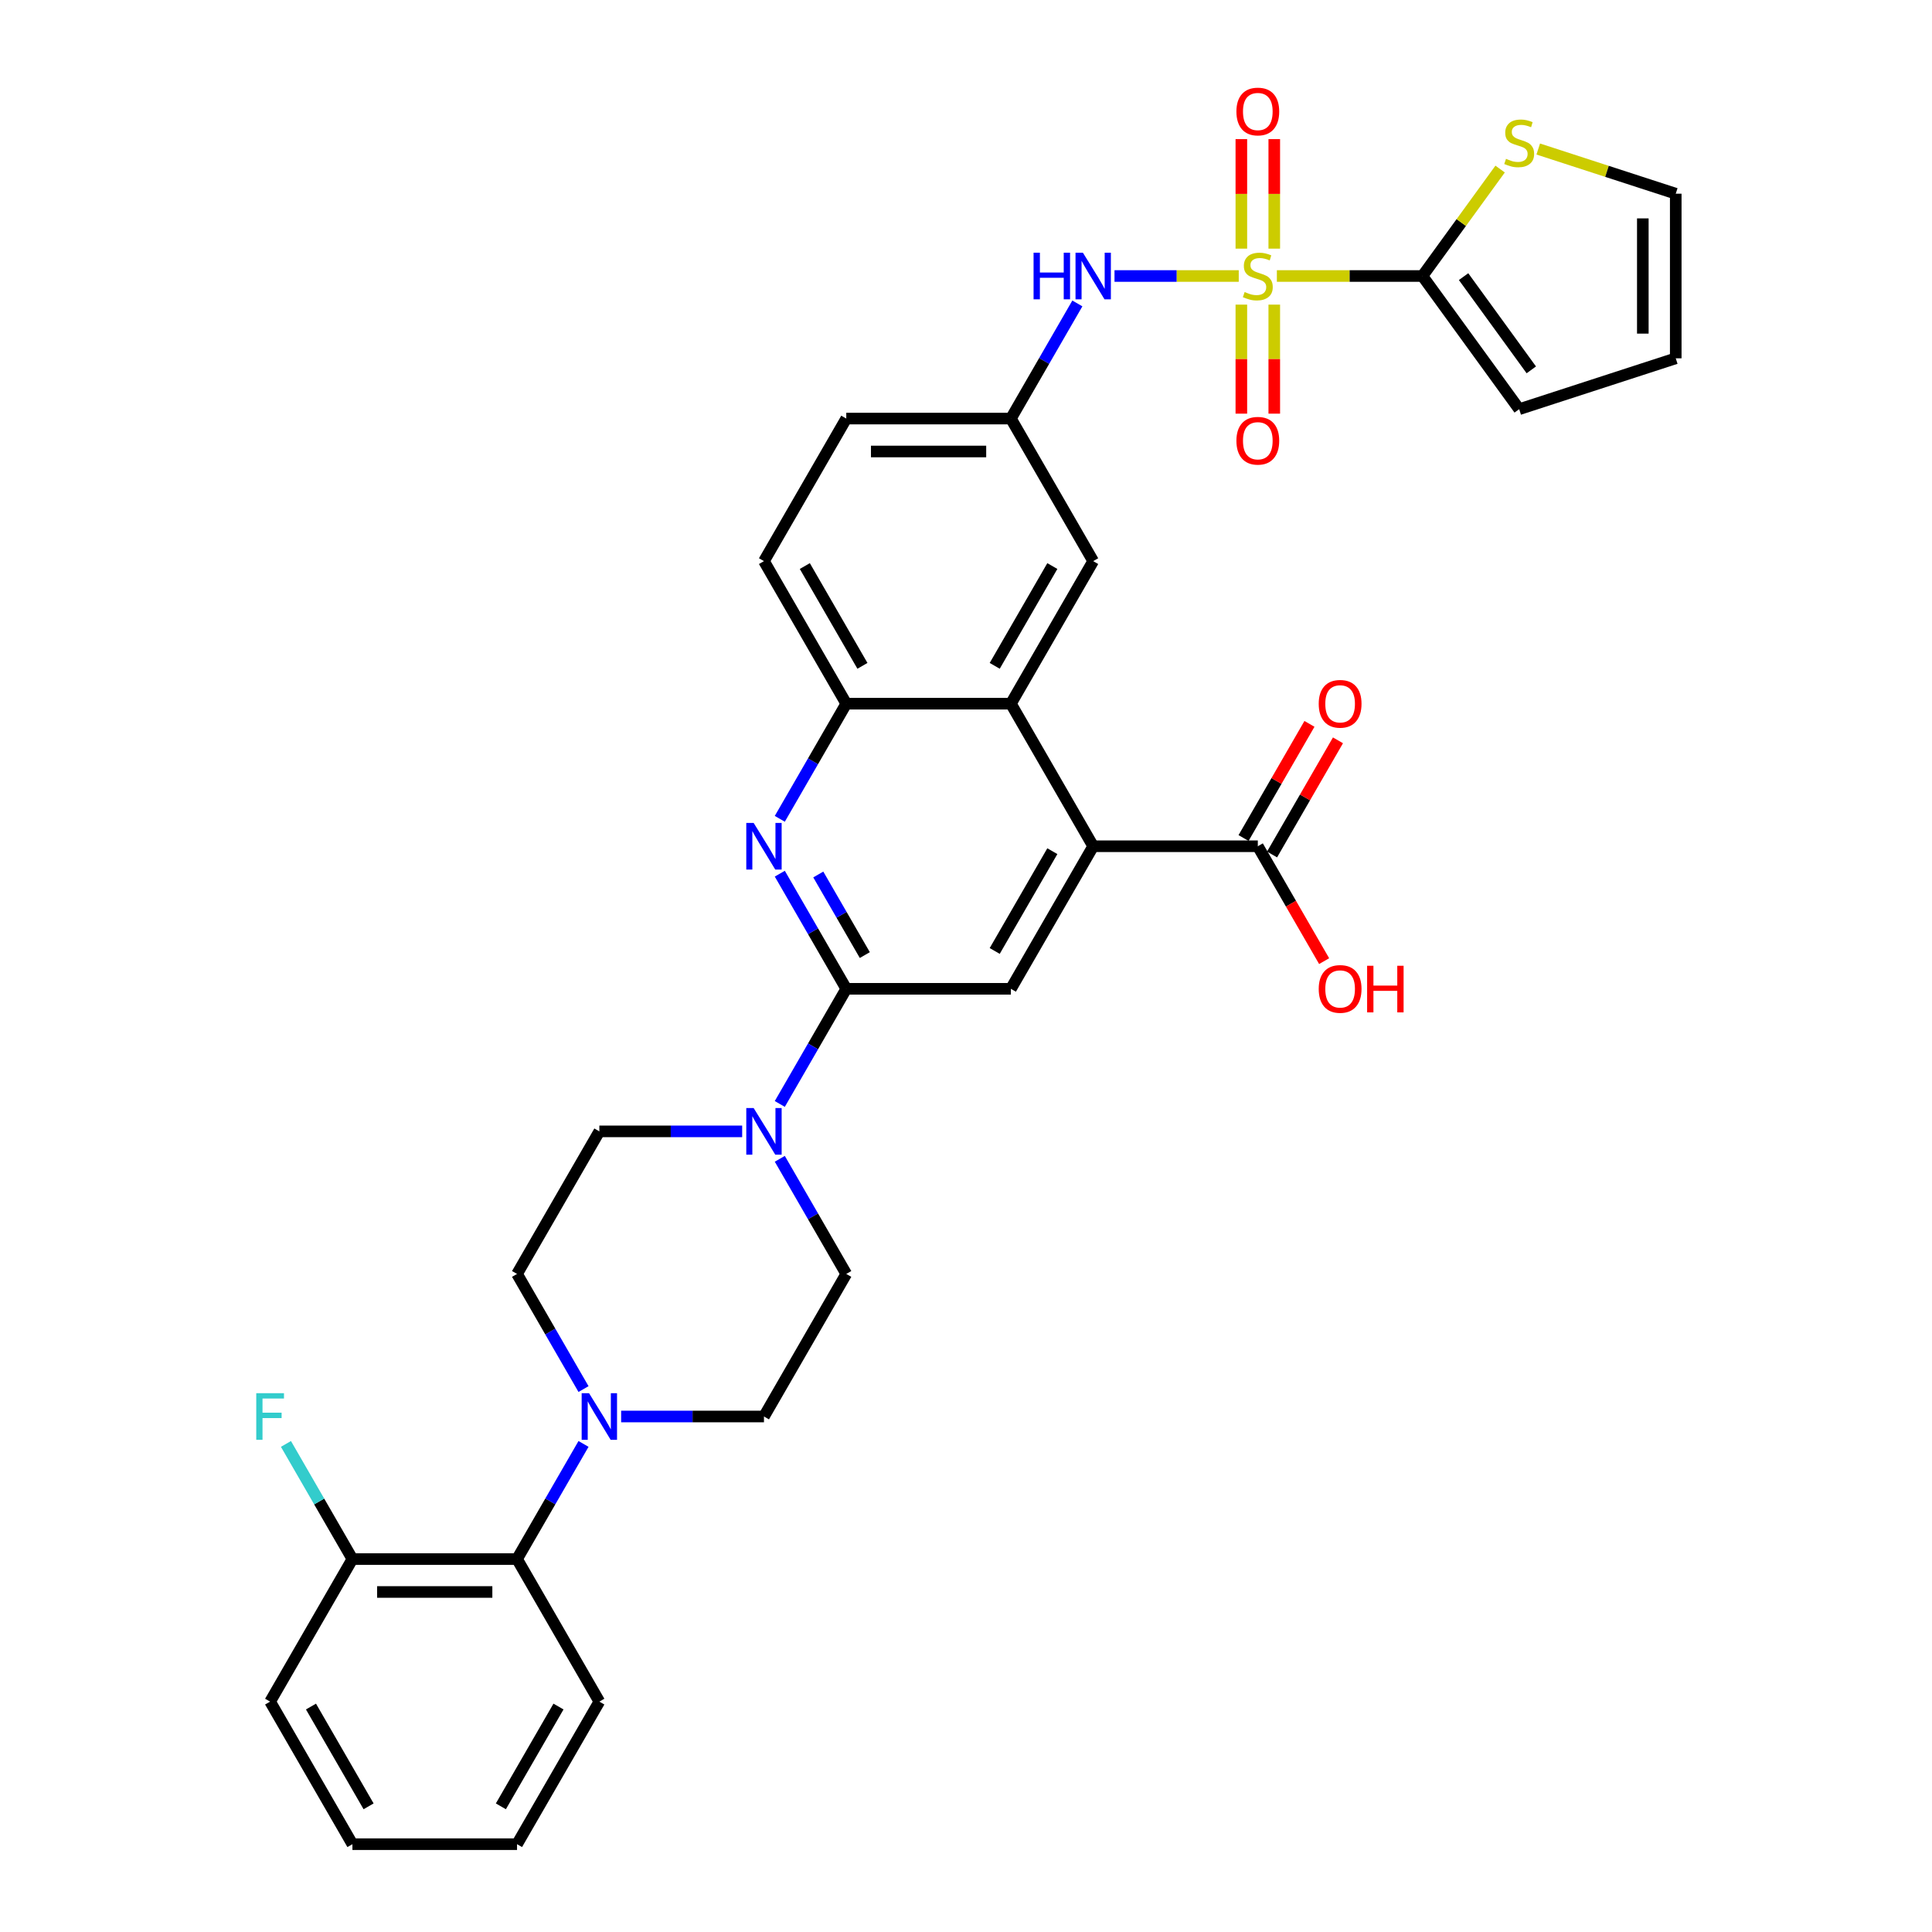 <?xml version='1.0' encoding='iso-8859-1'?>
<svg version='1.1' baseProfile='full'
              xmlns='http://www.w3.org/2000/svg'
                      xmlns:rdkit='http://www.rdkit.org/xml'
                      xmlns:xlink='http://www.w3.org/1999/xlink'
                  xml:space='preserve'
width='1000px' height='1000px' viewBox='0 0 1000 1000'>
<!-- END OF HEADER -->
<rect style='opacity:1.0;fill:#FFFFFF;stroke:none' width='1000' height='1000' x='0' y='0'> </rect>
<path class='bond-1' d='M 660.907,142.861 L 698.577,142.861' style='fill:none;fill-rule:evenodd;stroke:#CCCC00;stroke-width:6px;stroke-linecap:butt;stroke-linejoin:miter;stroke-opacity:1' />
<path class='bond-1' d='M 698.577,142.861 L 736.246,142.861' style='fill:none;fill-rule:evenodd;stroke:#000000;stroke-width:6px;stroke-linecap:butt;stroke-linejoin:miter;stroke-opacity:1' />
<path class='bond-8' d='M 641.174,142.861 L 609.022,142.861' style='fill:none;fill-rule:evenodd;stroke:#CCCC00;stroke-width:6px;stroke-linecap:butt;stroke-linejoin:miter;stroke-opacity:1' />
<path class='bond-8' d='M 609.022,142.861 L 576.87,142.861' style='fill:none;fill-rule:evenodd;stroke:#0000FF;stroke-width:6px;stroke-linecap:butt;stroke-linejoin:miter;stroke-opacity:1' />
<path class='bond-13' d='M 642.52,157.669 L 642.52,185.887' style='fill:none;fill-rule:evenodd;stroke:#CCCC00;stroke-width:6px;stroke-linecap:butt;stroke-linejoin:miter;stroke-opacity:1' />
<path class='bond-13' d='M 642.52,185.887 L 642.52,214.104' style='fill:none;fill-rule:evenodd;stroke:#FF0000;stroke-width:6px;stroke-linecap:butt;stroke-linejoin:miter;stroke-opacity:1' />
<path class='bond-13' d='M 659.561,157.669 L 659.561,185.887' style='fill:none;fill-rule:evenodd;stroke:#CCCC00;stroke-width:6px;stroke-linecap:butt;stroke-linejoin:miter;stroke-opacity:1' />
<path class='bond-13' d='M 659.561,185.887 L 659.561,214.104' style='fill:none;fill-rule:evenodd;stroke:#FF0000;stroke-width:6px;stroke-linecap:butt;stroke-linejoin:miter;stroke-opacity:1' />
<path class='bond-14' d='M 659.561,128.7 L 659.561,100.354' style='fill:none;fill-rule:evenodd;stroke:#CCCC00;stroke-width:6px;stroke-linecap:butt;stroke-linejoin:miter;stroke-opacity:1' />
<path class='bond-14' d='M 659.561,100.354 L 659.561,72.008' style='fill:none;fill-rule:evenodd;stroke:#FF0000;stroke-width:6px;stroke-linecap:butt;stroke-linejoin:miter;stroke-opacity:1' />
<path class='bond-14' d='M 642.52,128.7 L 642.52,100.354' style='fill:none;fill-rule:evenodd;stroke:#CCCC00;stroke-width:6px;stroke-linecap:butt;stroke-linejoin:miter;stroke-opacity:1' />
<path class='bond-14' d='M 642.52,100.354 L 642.52,72.008' style='fill:none;fill-rule:evenodd;stroke:#FF0000;stroke-width:6px;stroke-linecap:butt;stroke-linejoin:miter;stroke-opacity:1' />
<path class='bond-0' d='M 438.029,511.808 L 420.825,482.011' style='fill:none;fill-rule:evenodd;stroke:#000000;stroke-width:6px;stroke-linecap:butt;stroke-linejoin:miter;stroke-opacity:1' />
<path class='bond-0' d='M 420.825,482.011 L 403.622,452.214' style='fill:none;fill-rule:evenodd;stroke:#0000FF;stroke-width:6px;stroke-linecap:butt;stroke-linejoin:miter;stroke-opacity:1' />
<path class='bond-0' d='M 447.626,494.349 L 435.583,473.491' style='fill:none;fill-rule:evenodd;stroke:#000000;stroke-width:6px;stroke-linecap:butt;stroke-linejoin:miter;stroke-opacity:1' />
<path class='bond-0' d='M 435.583,473.491 L 423.541,452.633' style='fill:none;fill-rule:evenodd;stroke:#0000FF;stroke-width:6px;stroke-linecap:butt;stroke-linejoin:miter;stroke-opacity:1' />
<path class='bond-4' d='M 438.029,511.808 L 420.825,541.606' style='fill:none;fill-rule:evenodd;stroke:#000000;stroke-width:6px;stroke-linecap:butt;stroke-linejoin:miter;stroke-opacity:1' />
<path class='bond-4' d='M 420.825,541.606 L 403.622,571.403' style='fill:none;fill-rule:evenodd;stroke:#0000FF;stroke-width:6px;stroke-linecap:butt;stroke-linejoin:miter;stroke-opacity:1' />
<path class='bond-36' d='M 438.029,511.808 L 523.234,511.808' style='fill:none;fill-rule:evenodd;stroke:#000000;stroke-width:6px;stroke-linecap:butt;stroke-linejoin:miter;stroke-opacity:1' />
<path class='bond-11' d='M 736.246,142.861 L 756.353,115.185' style='fill:none;fill-rule:evenodd;stroke:#000000;stroke-width:6px;stroke-linecap:butt;stroke-linejoin:miter;stroke-opacity:1' />
<path class='bond-11' d='M 756.353,115.185 L 776.461,87.509' style='fill:none;fill-rule:evenodd;stroke:#CCCC00;stroke-width:6px;stroke-linecap:butt;stroke-linejoin:miter;stroke-opacity:1' />
<path class='bond-16' d='M 736.246,142.861 L 786.328,211.793' style='fill:none;fill-rule:evenodd;stroke:#000000;stroke-width:6px;stroke-linecap:butt;stroke-linejoin:miter;stroke-opacity:1' />
<path class='bond-16' d='M 757.544,143.184 L 792.602,191.437' style='fill:none;fill-rule:evenodd;stroke:#000000;stroke-width:6px;stroke-linecap:butt;stroke-linejoin:miter;stroke-opacity:1' />
<path class='bond-2' d='M 403.622,423.824 L 420.825,394.026' style='fill:none;fill-rule:evenodd;stroke:#0000FF;stroke-width:6px;stroke-linecap:butt;stroke-linejoin:miter;stroke-opacity:1' />
<path class='bond-2' d='M 420.825,394.026 L 438.029,364.229' style='fill:none;fill-rule:evenodd;stroke:#000000;stroke-width:6px;stroke-linecap:butt;stroke-linejoin:miter;stroke-opacity:1' />
<path class='bond-3' d='M 565.836,438.019 L 523.234,364.229' style='fill:none;fill-rule:evenodd;stroke:#000000;stroke-width:6px;stroke-linecap:butt;stroke-linejoin:miter;stroke-opacity:1' />
<path class='bond-6' d='M 565.836,438.019 L 523.234,511.808' style='fill:none;fill-rule:evenodd;stroke:#000000;stroke-width:6px;stroke-linecap:butt;stroke-linejoin:miter;stroke-opacity:1' />
<path class='bond-6' d='M 544.688,440.567 L 514.866,492.219' style='fill:none;fill-rule:evenodd;stroke:#000000;stroke-width:6px;stroke-linecap:butt;stroke-linejoin:miter;stroke-opacity:1' />
<path class='bond-10' d='M 565.836,438.019 L 651.041,438.019' style='fill:none;fill-rule:evenodd;stroke:#000000;stroke-width:6px;stroke-linecap:butt;stroke-linejoin:miter;stroke-opacity:1' />
<path class='bond-18' d='M 384.145,585.598 L 347.183,585.598' style='fill:none;fill-rule:evenodd;stroke:#0000FF;stroke-width:6px;stroke-linecap:butt;stroke-linejoin:miter;stroke-opacity:1' />
<path class='bond-18' d='M 347.183,585.598 L 310.222,585.598' style='fill:none;fill-rule:evenodd;stroke:#000000;stroke-width:6px;stroke-linecap:butt;stroke-linejoin:miter;stroke-opacity:1' />
<path class='bond-19' d='M 403.622,599.793 L 420.825,629.59' style='fill:none;fill-rule:evenodd;stroke:#0000FF;stroke-width:6px;stroke-linecap:butt;stroke-linejoin:miter;stroke-opacity:1' />
<path class='bond-19' d='M 420.825,629.59 L 438.029,659.387' style='fill:none;fill-rule:evenodd;stroke:#000000;stroke-width:6px;stroke-linecap:butt;stroke-linejoin:miter;stroke-opacity:1' />
<path class='bond-5' d='M 523.234,364.229 L 565.836,290.44' style='fill:none;fill-rule:evenodd;stroke:#000000;stroke-width:6px;stroke-linecap:butt;stroke-linejoin:miter;stroke-opacity:1' />
<path class='bond-5' d='M 514.866,344.64 L 544.688,292.988' style='fill:none;fill-rule:evenodd;stroke:#000000;stroke-width:6px;stroke-linecap:butt;stroke-linejoin:miter;stroke-opacity:1' />
<path class='bond-35' d='M 523.234,364.229 L 438.029,364.229' style='fill:none;fill-rule:evenodd;stroke:#000000;stroke-width:6px;stroke-linecap:butt;stroke-linejoin:miter;stroke-opacity:1' />
<path class='bond-7' d='M 321.503,733.177 L 358.465,733.177' style='fill:none;fill-rule:evenodd;stroke:#0000FF;stroke-width:6px;stroke-linecap:butt;stroke-linejoin:miter;stroke-opacity:1' />
<path class='bond-7' d='M 358.465,733.177 L 395.426,733.177' style='fill:none;fill-rule:evenodd;stroke:#000000;stroke-width:6px;stroke-linecap:butt;stroke-linejoin:miter;stroke-opacity:1' />
<path class='bond-12' d='M 302.026,747.372 L 284.823,777.169' style='fill:none;fill-rule:evenodd;stroke:#0000FF;stroke-width:6px;stroke-linecap:butt;stroke-linejoin:miter;stroke-opacity:1' />
<path class='bond-12' d='M 284.823,777.169 L 267.619,806.966' style='fill:none;fill-rule:evenodd;stroke:#000000;stroke-width:6px;stroke-linecap:butt;stroke-linejoin:miter;stroke-opacity:1' />
<path class='bond-37' d='M 302.026,718.982 L 284.823,689.185' style='fill:none;fill-rule:evenodd;stroke:#0000FF;stroke-width:6px;stroke-linecap:butt;stroke-linejoin:miter;stroke-opacity:1' />
<path class='bond-37' d='M 284.823,689.185 L 267.619,659.387' style='fill:none;fill-rule:evenodd;stroke:#000000;stroke-width:6px;stroke-linecap:butt;stroke-linejoin:miter;stroke-opacity:1' />
<path class='bond-17' d='M 557.64,157.056 L 540.437,186.853' style='fill:none;fill-rule:evenodd;stroke:#0000FF;stroke-width:6px;stroke-linecap:butt;stroke-linejoin:miter;stroke-opacity:1' />
<path class='bond-17' d='M 540.437,186.853 L 523.234,216.65' style='fill:none;fill-rule:evenodd;stroke:#000000;stroke-width:6px;stroke-linecap:butt;stroke-linejoin:miter;stroke-opacity:1' />
<path class='bond-9' d='M 438.029,364.229 L 395.426,290.44' style='fill:none;fill-rule:evenodd;stroke:#000000;stroke-width:6px;stroke-linecap:butt;stroke-linejoin:miter;stroke-opacity:1' />
<path class='bond-9' d='M 446.396,344.64 L 416.575,292.988' style='fill:none;fill-rule:evenodd;stroke:#000000;stroke-width:6px;stroke-linecap:butt;stroke-linejoin:miter;stroke-opacity:1' />
<path class='bond-24' d='M 658.42,442.279 L 675.476,412.737' style='fill:none;fill-rule:evenodd;stroke:#000000;stroke-width:6px;stroke-linecap:butt;stroke-linejoin:miter;stroke-opacity:1' />
<path class='bond-24' d='M 675.476,412.737 L 692.531,383.196' style='fill:none;fill-rule:evenodd;stroke:#FF0000;stroke-width:6px;stroke-linecap:butt;stroke-linejoin:miter;stroke-opacity:1' />
<path class='bond-24' d='M 643.662,433.759 L 660.718,404.217' style='fill:none;fill-rule:evenodd;stroke:#000000;stroke-width:6px;stroke-linecap:butt;stroke-linejoin:miter;stroke-opacity:1' />
<path class='bond-24' d='M 660.718,404.217 L 677.774,374.675' style='fill:none;fill-rule:evenodd;stroke:#FF0000;stroke-width:6px;stroke-linecap:butt;stroke-linejoin:miter;stroke-opacity:1' />
<path class='bond-27' d='M 651.041,438.019 L 668.205,467.748' style='fill:none;fill-rule:evenodd;stroke:#000000;stroke-width:6px;stroke-linecap:butt;stroke-linejoin:miter;stroke-opacity:1' />
<path class='bond-27' d='M 668.205,467.748 L 685.369,497.477' style='fill:none;fill-rule:evenodd;stroke:#FF0000;stroke-width:6px;stroke-linecap:butt;stroke-linejoin:miter;stroke-opacity:1' />
<path class='bond-22' d='M 796.194,77.134 L 831.778,88.696' style='fill:none;fill-rule:evenodd;stroke:#CCCC00;stroke-width:6px;stroke-linecap:butt;stroke-linejoin:miter;stroke-opacity:1' />
<path class='bond-22' d='M 831.778,88.696 L 867.362,100.258' style='fill:none;fill-rule:evenodd;stroke:#000000;stroke-width:6px;stroke-linecap:butt;stroke-linejoin:miter;stroke-opacity:1' />
<path class='bond-23' d='M 267.619,806.966 L 182.414,806.966' style='fill:none;fill-rule:evenodd;stroke:#000000;stroke-width:6px;stroke-linecap:butt;stroke-linejoin:miter;stroke-opacity:1' />
<path class='bond-23' d='M 254.838,824.007 L 195.195,824.007' style='fill:none;fill-rule:evenodd;stroke:#000000;stroke-width:6px;stroke-linecap:butt;stroke-linejoin:miter;stroke-opacity:1' />
<path class='bond-30' d='M 267.619,806.966 L 310.222,880.756' style='fill:none;fill-rule:evenodd;stroke:#000000;stroke-width:6px;stroke-linecap:butt;stroke-linejoin:miter;stroke-opacity:1' />
<path class='bond-15' d='M 565.836,290.44 L 523.234,216.65' style='fill:none;fill-rule:evenodd;stroke:#000000;stroke-width:6px;stroke-linecap:butt;stroke-linejoin:miter;stroke-opacity:1' />
<path class='bond-25' d='M 786.328,211.793 L 867.362,185.463' style='fill:none;fill-rule:evenodd;stroke:#000000;stroke-width:6px;stroke-linecap:butt;stroke-linejoin:miter;stroke-opacity:1' />
<path class='bond-28' d='M 523.234,216.65 L 438.029,216.65' style='fill:none;fill-rule:evenodd;stroke:#000000;stroke-width:6px;stroke-linecap:butt;stroke-linejoin:miter;stroke-opacity:1' />
<path class='bond-28' d='M 510.453,233.691 L 450.809,233.691' style='fill:none;fill-rule:evenodd;stroke:#000000;stroke-width:6px;stroke-linecap:butt;stroke-linejoin:miter;stroke-opacity:1' />
<path class='bond-20' d='M 310.222,585.598 L 267.619,659.387' style='fill:none;fill-rule:evenodd;stroke:#000000;stroke-width:6px;stroke-linecap:butt;stroke-linejoin:miter;stroke-opacity:1' />
<path class='bond-21' d='M 438.029,659.387 L 395.426,733.177' style='fill:none;fill-rule:evenodd;stroke:#000000;stroke-width:6px;stroke-linecap:butt;stroke-linejoin:miter;stroke-opacity:1' />
<path class='bond-34' d='M 867.362,100.258 L 867.362,185.463' style='fill:none;fill-rule:evenodd;stroke:#000000;stroke-width:6px;stroke-linecap:butt;stroke-linejoin:miter;stroke-opacity:1' />
<path class='bond-34' d='M 850.321,113.039 L 850.321,172.682' style='fill:none;fill-rule:evenodd;stroke:#000000;stroke-width:6px;stroke-linecap:butt;stroke-linejoin:miter;stroke-opacity:1' />
<path class='bond-29' d='M 182.414,806.966 L 165.211,777.169' style='fill:none;fill-rule:evenodd;stroke:#000000;stroke-width:6px;stroke-linecap:butt;stroke-linejoin:miter;stroke-opacity:1' />
<path class='bond-29' d='M 165.211,777.169 L 148.008,747.372' style='fill:none;fill-rule:evenodd;stroke:#33CCCC;stroke-width:6px;stroke-linecap:butt;stroke-linejoin:miter;stroke-opacity:1' />
<path class='bond-31' d='M 182.414,806.966 L 139.812,880.756' style='fill:none;fill-rule:evenodd;stroke:#000000;stroke-width:6px;stroke-linecap:butt;stroke-linejoin:miter;stroke-opacity:1' />
<path class='bond-26' d='M 395.426,290.44 L 438.029,216.65' style='fill:none;fill-rule:evenodd;stroke:#000000;stroke-width:6px;stroke-linecap:butt;stroke-linejoin:miter;stroke-opacity:1' />
<path class='bond-32' d='M 310.222,880.756 L 267.619,954.545' style='fill:none;fill-rule:evenodd;stroke:#000000;stroke-width:6px;stroke-linecap:butt;stroke-linejoin:miter;stroke-opacity:1' />
<path class='bond-32' d='M 289.073,883.304 L 259.252,934.957' style='fill:none;fill-rule:evenodd;stroke:#000000;stroke-width:6px;stroke-linecap:butt;stroke-linejoin:miter;stroke-opacity:1' />
<path class='bond-38' d='M 139.812,880.756 L 182.414,954.545' style='fill:none;fill-rule:evenodd;stroke:#000000;stroke-width:6px;stroke-linecap:butt;stroke-linejoin:miter;stroke-opacity:1' />
<path class='bond-38' d='M 160.96,883.304 L 190.782,934.957' style='fill:none;fill-rule:evenodd;stroke:#000000;stroke-width:6px;stroke-linecap:butt;stroke-linejoin:miter;stroke-opacity:1' />
<path class='bond-33' d='M 267.619,954.545 L 182.414,954.545' style='fill:none;fill-rule:evenodd;stroke:#000000;stroke-width:6px;stroke-linecap:butt;stroke-linejoin:miter;stroke-opacity:1' />
<path  class='atom-0' d='M 644.224 151.143
Q 644.497 151.245, 645.622 151.722
Q 646.746 152.199, 647.973 152.506
Q 649.234 152.779, 650.461 152.779
Q 652.745 152.779, 654.074 151.688
Q 655.403 150.563, 655.403 148.621
Q 655.403 147.291, 654.722 146.473
Q 654.074 145.655, 653.052 145.212
Q 652.029 144.769, 650.325 144.258
Q 648.178 143.61, 646.883 142.997
Q 645.622 142.384, 644.702 141.088
Q 643.815 139.793, 643.815 137.612
Q 643.815 134.579, 645.86 132.704
Q 647.939 130.83, 652.029 130.83
Q 654.824 130.83, 657.993 132.159
L 657.21 134.783
Q 654.313 133.59, 652.131 133.59
Q 649.78 133.59, 648.485 134.579
Q 647.19 135.533, 647.224 137.203
Q 647.224 138.498, 647.871 139.282
Q 648.553 140.066, 649.507 140.509
Q 650.495 140.952, 652.131 141.463
Q 654.313 142.145, 655.608 142.827
Q 656.903 143.508, 657.823 144.906
Q 658.777 146.269, 658.777 148.621
Q 658.777 151.961, 656.528 153.767
Q 654.313 155.539, 650.598 155.539
Q 648.451 155.539, 646.815 155.062
Q 645.213 154.619, 643.304 153.835
L 644.224 151.143
' fill='#CCCC00'/>
<path  class='atom-3' d='M 390.093 425.954
L 398 438.734
Q 398.783 439.996, 400.044 442.279
Q 401.305 444.563, 401.374 444.699
L 401.374 425.954
L 404.577 425.954
L 404.577 450.084
L 401.271 450.084
L 392.785 436.11
Q 391.797 434.474, 390.74 432.6
Q 389.718 430.725, 389.411 430.146
L 389.411 450.084
L 386.275 450.084
L 386.275 425.954
L 390.093 425.954
' fill='#0000FF'/>
<path  class='atom-5' d='M 390.093 573.533
L 398 586.314
Q 398.783 587.575, 400.044 589.858
Q 401.305 592.142, 401.374 592.278
L 401.374 573.533
L 404.577 573.533
L 404.577 597.663
L 401.271 597.663
L 392.785 583.689
Q 391.797 582.053, 390.74 580.179
Q 389.718 578.304, 389.411 577.725
L 389.411 597.663
L 386.275 597.663
L 386.275 573.533
L 390.093 573.533
' fill='#0000FF'/>
<path  class='atom-8' d='M 304.888 721.112
L 312.795 733.893
Q 313.579 735.154, 314.84 737.437
Q 316.101 739.721, 316.169 739.857
L 316.169 721.112
L 319.373 721.112
L 319.373 745.242
L 316.067 745.242
L 307.58 731.268
Q 306.592 729.632, 305.535 727.758
Q 304.513 725.883, 304.206 725.304
L 304.206 745.242
L 301.071 745.242
L 301.071 721.112
L 304.888 721.112
' fill='#0000FF'/>
<path  class='atom-9' d='M 534.975 130.796
L 538.247 130.796
L 538.247 141.054
L 550.584 141.054
L 550.584 130.796
L 553.856 130.796
L 553.856 154.926
L 550.584 154.926
L 550.584 143.781
L 538.247 143.781
L 538.247 154.926
L 534.975 154.926
L 534.975 130.796
' fill='#0000FF'/>
<path  class='atom-9' d='M 560.502 130.796
L 568.409 143.576
Q 569.193 144.837, 570.454 147.121
Q 571.715 149.404, 571.783 149.541
L 571.783 130.796
L 574.987 130.796
L 574.987 154.926
L 571.681 154.926
L 563.195 140.952
Q 562.206 139.316, 561.15 137.442
Q 560.127 135.567, 559.821 134.988
L 559.821 154.926
L 556.685 154.926
L 556.685 130.796
L 560.502 130.796
' fill='#0000FF'/>
<path  class='atom-12' d='M 779.511 82.21
Q 779.784 82.313, 780.909 82.79
Q 782.033 83.267, 783.26 83.574
Q 784.521 83.846, 785.748 83.846
Q 788.032 83.846, 789.361 82.756
Q 790.69 81.631, 790.69 79.688
Q 790.69 78.359, 790.009 77.541
Q 789.361 76.723, 788.339 76.28
Q 787.316 75.837, 785.612 75.326
Q 783.465 74.678, 782.17 74.065
Q 780.909 73.451, 779.988 72.156
Q 779.102 70.861, 779.102 68.68
Q 779.102 65.647, 781.147 63.772
Q 783.226 61.898, 787.316 61.898
Q 790.111 61.898, 793.28 63.227
L 792.497 65.851
Q 789.6 64.658, 787.418 64.658
Q 785.067 64.658, 783.772 65.647
Q 782.476 66.601, 782.511 68.271
Q 782.511 69.566, 783.158 70.35
Q 783.84 71.134, 784.794 71.577
Q 785.782 72.02, 787.418 72.531
Q 789.6 73.213, 790.895 73.894
Q 792.19 74.576, 793.11 75.974
Q 794.064 77.337, 794.064 79.688
Q 794.064 83.028, 791.815 84.835
Q 789.6 86.607, 785.885 86.607
Q 783.737 86.607, 782.102 86.13
Q 780.5 85.687, 778.591 84.903
L 779.511 82.21
' fill='#CCCC00'/>
<path  class='atom-14' d='M 639.964 228.134
Q 639.964 222.34, 642.827 219.102
Q 645.69 215.864, 651.041 215.864
Q 656.392 215.864, 659.255 219.102
Q 662.117 222.34, 662.117 228.134
Q 662.117 233.996, 659.22 237.336
Q 656.323 240.642, 651.041 240.642
Q 645.724 240.642, 642.827 237.336
Q 639.964 234.03, 639.964 228.134
M 651.041 237.915
Q 654.722 237.915, 656.698 235.461
Q 658.709 232.973, 658.709 228.134
Q 658.709 223.396, 656.698 221.011
Q 654.722 218.591, 651.041 218.591
Q 647.36 218.591, 645.349 220.976
Q 643.372 223.362, 643.372 228.134
Q 643.372 233.007, 645.349 235.461
Q 647.36 237.915, 651.041 237.915
' fill='#FF0000'/>
<path  class='atom-15' d='M 639.964 57.724
Q 639.964 51.93, 642.827 48.692
Q 645.69 45.455, 651.041 45.455
Q 656.392 45.455, 659.255 48.692
Q 662.117 51.93, 662.117 57.724
Q 662.117 63.586, 659.22 66.926
Q 656.323 70.232, 651.041 70.232
Q 645.724 70.232, 642.827 66.926
Q 639.964 63.62, 639.964 57.724
M 651.041 67.505
Q 654.722 67.505, 656.698 65.052
Q 658.709 62.564, 658.709 57.724
Q 658.709 52.987, 656.698 50.601
Q 654.722 48.181, 651.041 48.181
Q 647.36 48.181, 645.349 50.567
Q 643.372 52.953, 643.372 57.724
Q 643.372 62.598, 645.349 65.052
Q 647.36 67.505, 651.041 67.505
' fill='#FF0000'/>
<path  class='atom-25' d='M 682.567 364.297
Q 682.567 358.503, 685.429 355.266
Q 688.292 352.028, 693.643 352.028
Q 698.994 352.028, 701.857 355.266
Q 704.72 358.503, 704.72 364.297
Q 704.72 370.16, 701.823 373.5
Q 698.926 376.805, 693.643 376.805
Q 688.326 376.805, 685.429 373.5
Q 682.567 370.194, 682.567 364.297
M 693.643 374.079
Q 697.324 374.079, 699.301 371.625
Q 701.312 369.137, 701.312 364.297
Q 701.312 359.56, 699.301 357.174
Q 697.324 354.754, 693.643 354.754
Q 689.962 354.754, 687.951 357.14
Q 685.975 359.526, 685.975 364.297
Q 685.975 369.171, 687.951 371.625
Q 689.962 374.079, 693.643 374.079
' fill='#FF0000'/>
<path  class='atom-28' d='M 682.567 511.876
Q 682.567 506.083, 685.429 502.845
Q 688.292 499.607, 693.643 499.607
Q 698.994 499.607, 701.857 502.845
Q 704.72 506.083, 704.72 511.876
Q 704.72 517.739, 701.823 521.079
Q 698.926 524.385, 693.643 524.385
Q 688.326 524.385, 685.429 521.079
Q 682.567 517.773, 682.567 511.876
M 693.643 521.658
Q 697.324 521.658, 699.301 519.204
Q 701.312 516.716, 701.312 511.876
Q 701.312 507.139, 699.301 504.753
Q 697.324 502.334, 693.643 502.334
Q 689.962 502.334, 687.951 504.719
Q 685.975 507.105, 685.975 511.876
Q 685.975 516.75, 687.951 519.204
Q 689.962 521.658, 693.643 521.658
' fill='#FF0000'/>
<path  class='atom-28' d='M 707.617 499.88
L 710.889 499.88
L 710.889 510.138
L 723.226 510.138
L 723.226 499.88
L 726.498 499.88
L 726.498 524.01
L 723.226 524.01
L 723.226 512.865
L 710.889 512.865
L 710.889 524.01
L 707.617 524.01
L 707.617 499.88
' fill='#FF0000'/>
<path  class='atom-30' d='M 132.638 721.112
L 146.986 721.112
L 146.986 723.873
L 135.875 723.873
L 135.875 731.2
L 145.759 731.2
L 145.759 733.995
L 135.875 733.995
L 135.875 745.242
L 132.638 745.242
L 132.638 721.112
' fill='#33CCCC'/>
</svg>
